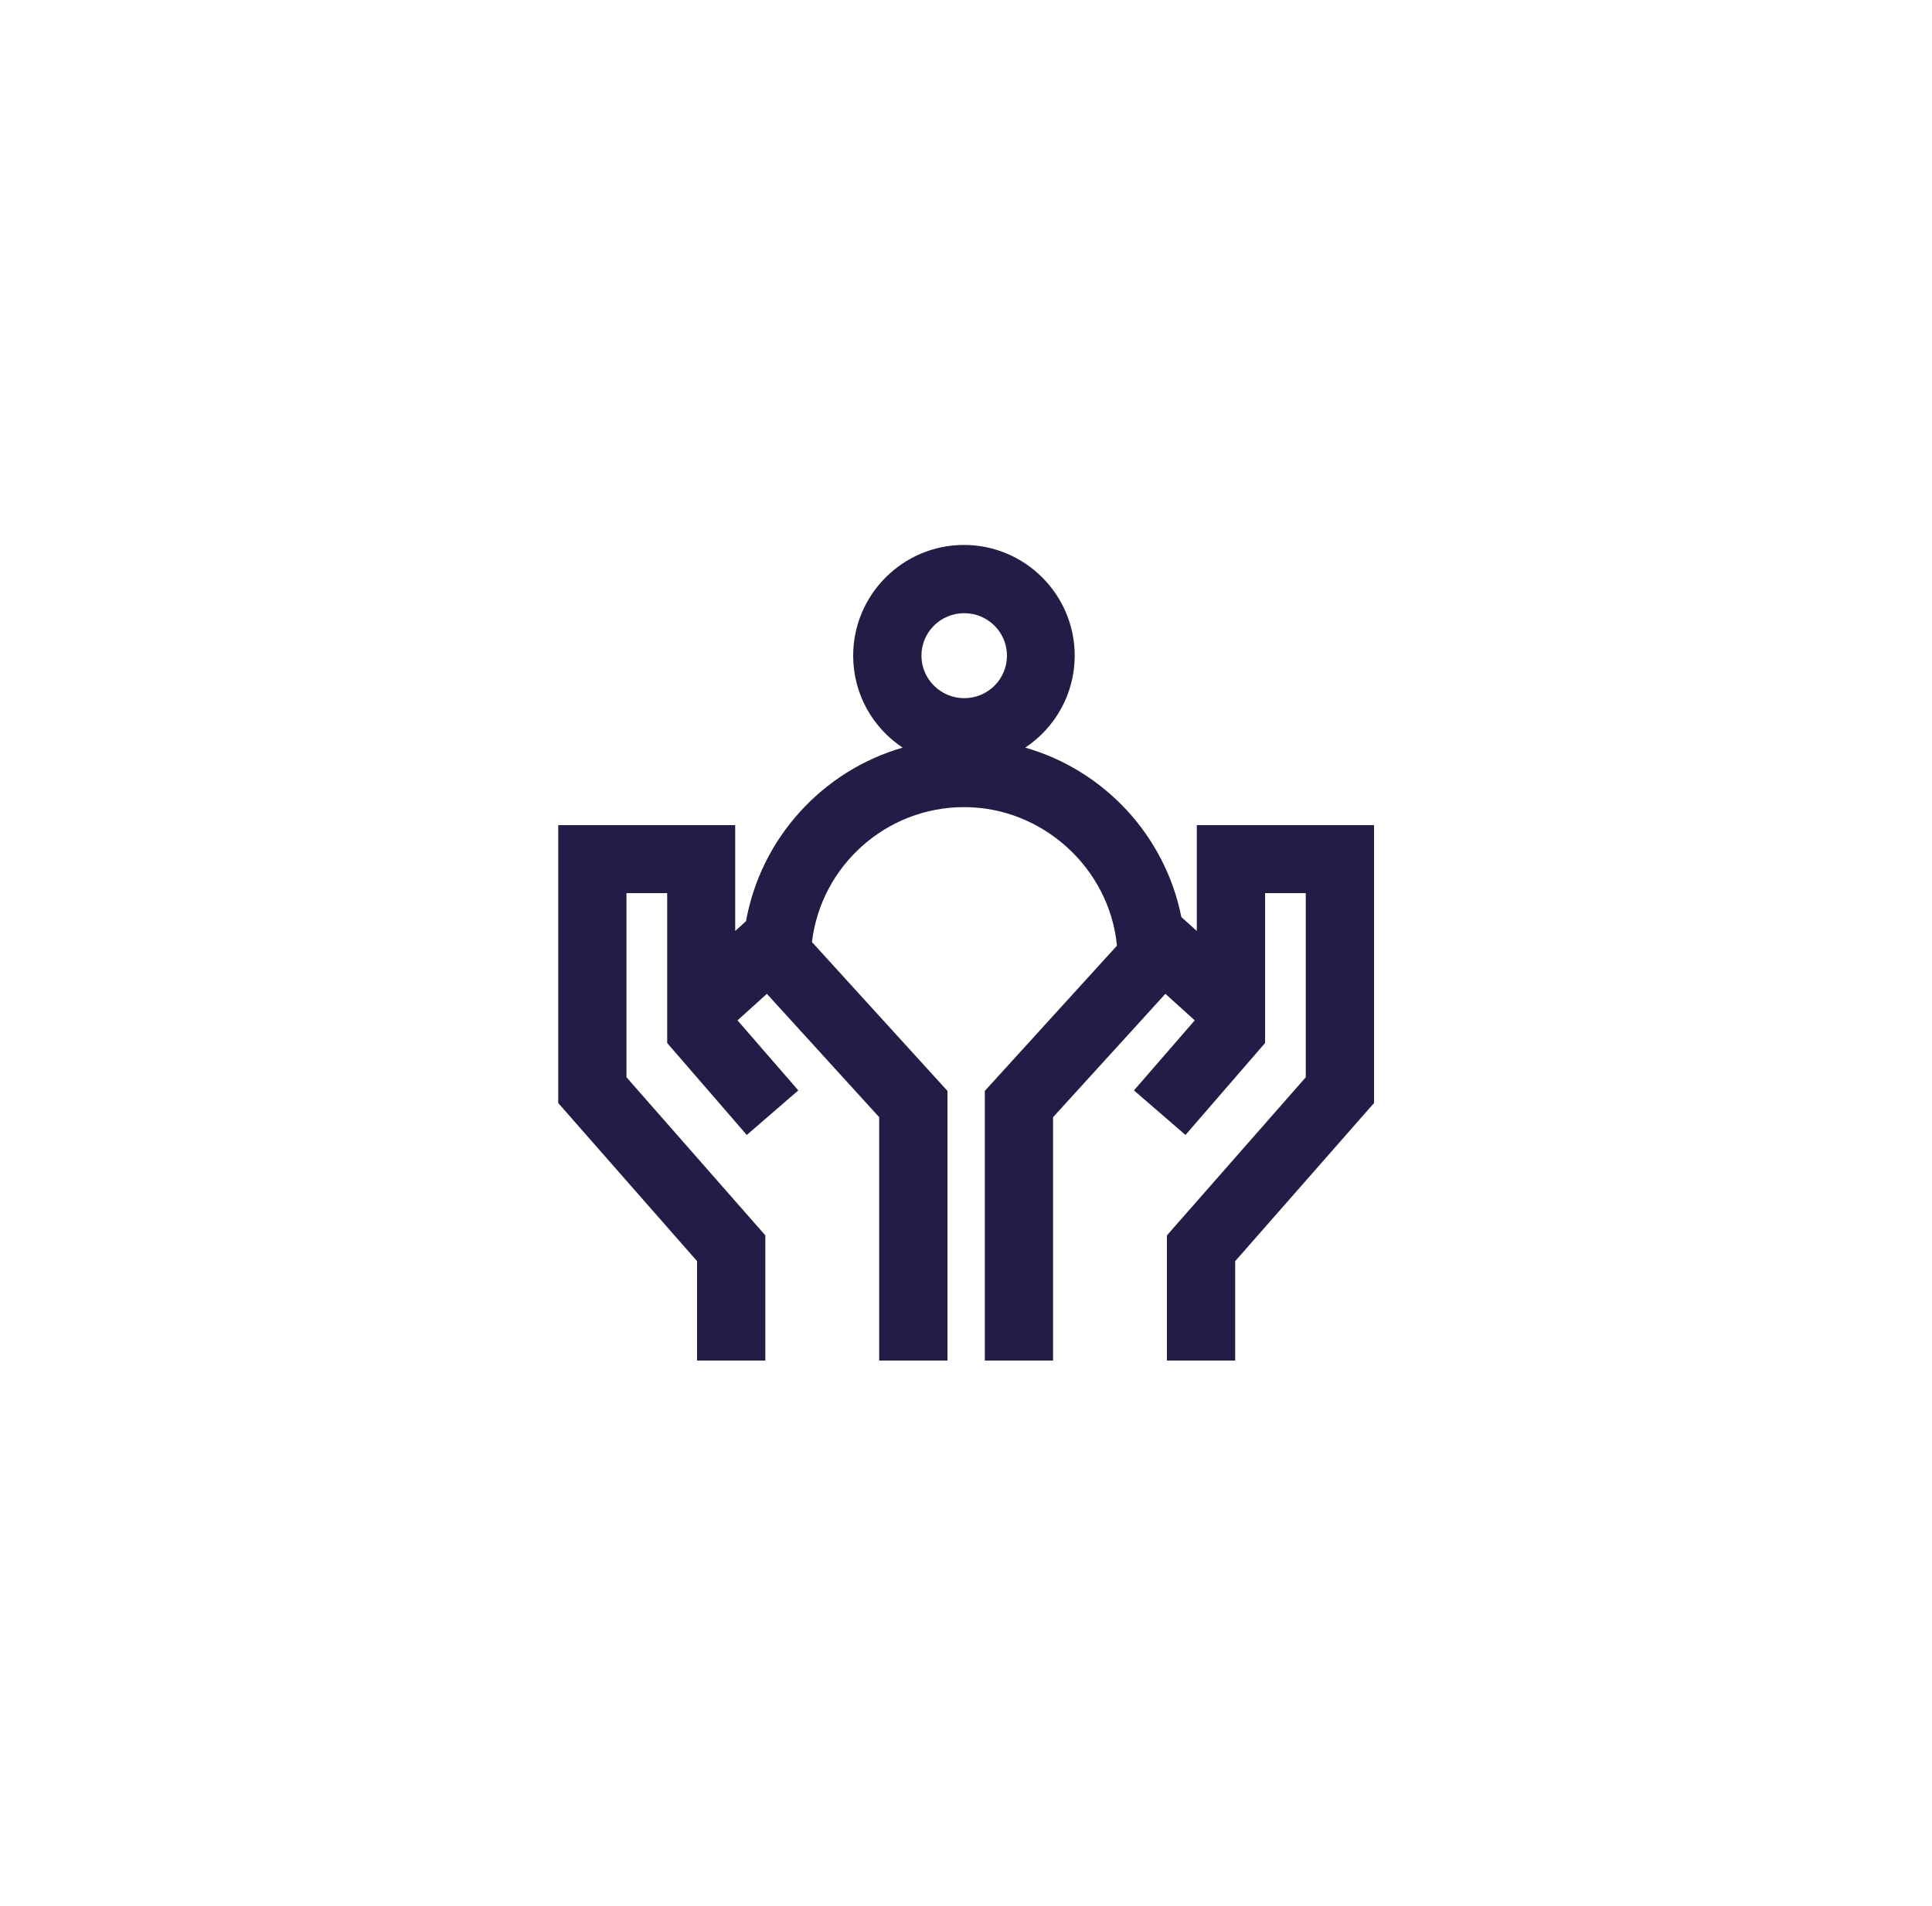 <?xml version="1.0" encoding="UTF-8"?><svg id="Layer_1" xmlns="http://www.w3.org/2000/svg" viewBox="0 0 75 74"><defs><style>.cls-1{fill:#221c46;stroke-width:0px;}</style></defs><path class="cls-1" d="m46.46,32.04v4.11l-.6-.54c-.63-3.16-2.99-5.7-6.06-6.58,1.16-.77,1.92-2.09,1.92-3.57,0-2.37-1.93-4.3-4.3-4.3s-4.3,1.93-4.3,4.3c0,1.49.76,2.8,1.92,3.57-3.11.9-5.5,3.51-6.08,6.74l-.42.38v-4.11h-6.87v10.79l5.39,6.14v3.86h2.65v-4.86l-5.39-6.14v-7.15h1.58v5.82s3.09,3.57,3.09,3.57l2-1.73-2.36-2.72,1.14-1.03,4.36,4.79v9.45h2.65v-10.47l-5.26-5.78c.35-2.95,2.87-5.24,5.91-5.24s5.64,2.37,5.93,5.38l-5.13,5.64v10.47h2.65v-9.45l4.36-4.79,1.14,1.03-2.36,2.72,2,1.73,3.09-3.57v-5.82h1.58v7.15l-5.39,6.14v4.86h2.65v-3.86l5.39-6.14v-10.79h-6.87Zm-9.03-4.93c-.91,0-1.66-.74-1.66-1.65s.74-1.65,1.66-1.65,1.66.74,1.66,1.65-.74,1.65-1.66,1.65Z"/></svg>